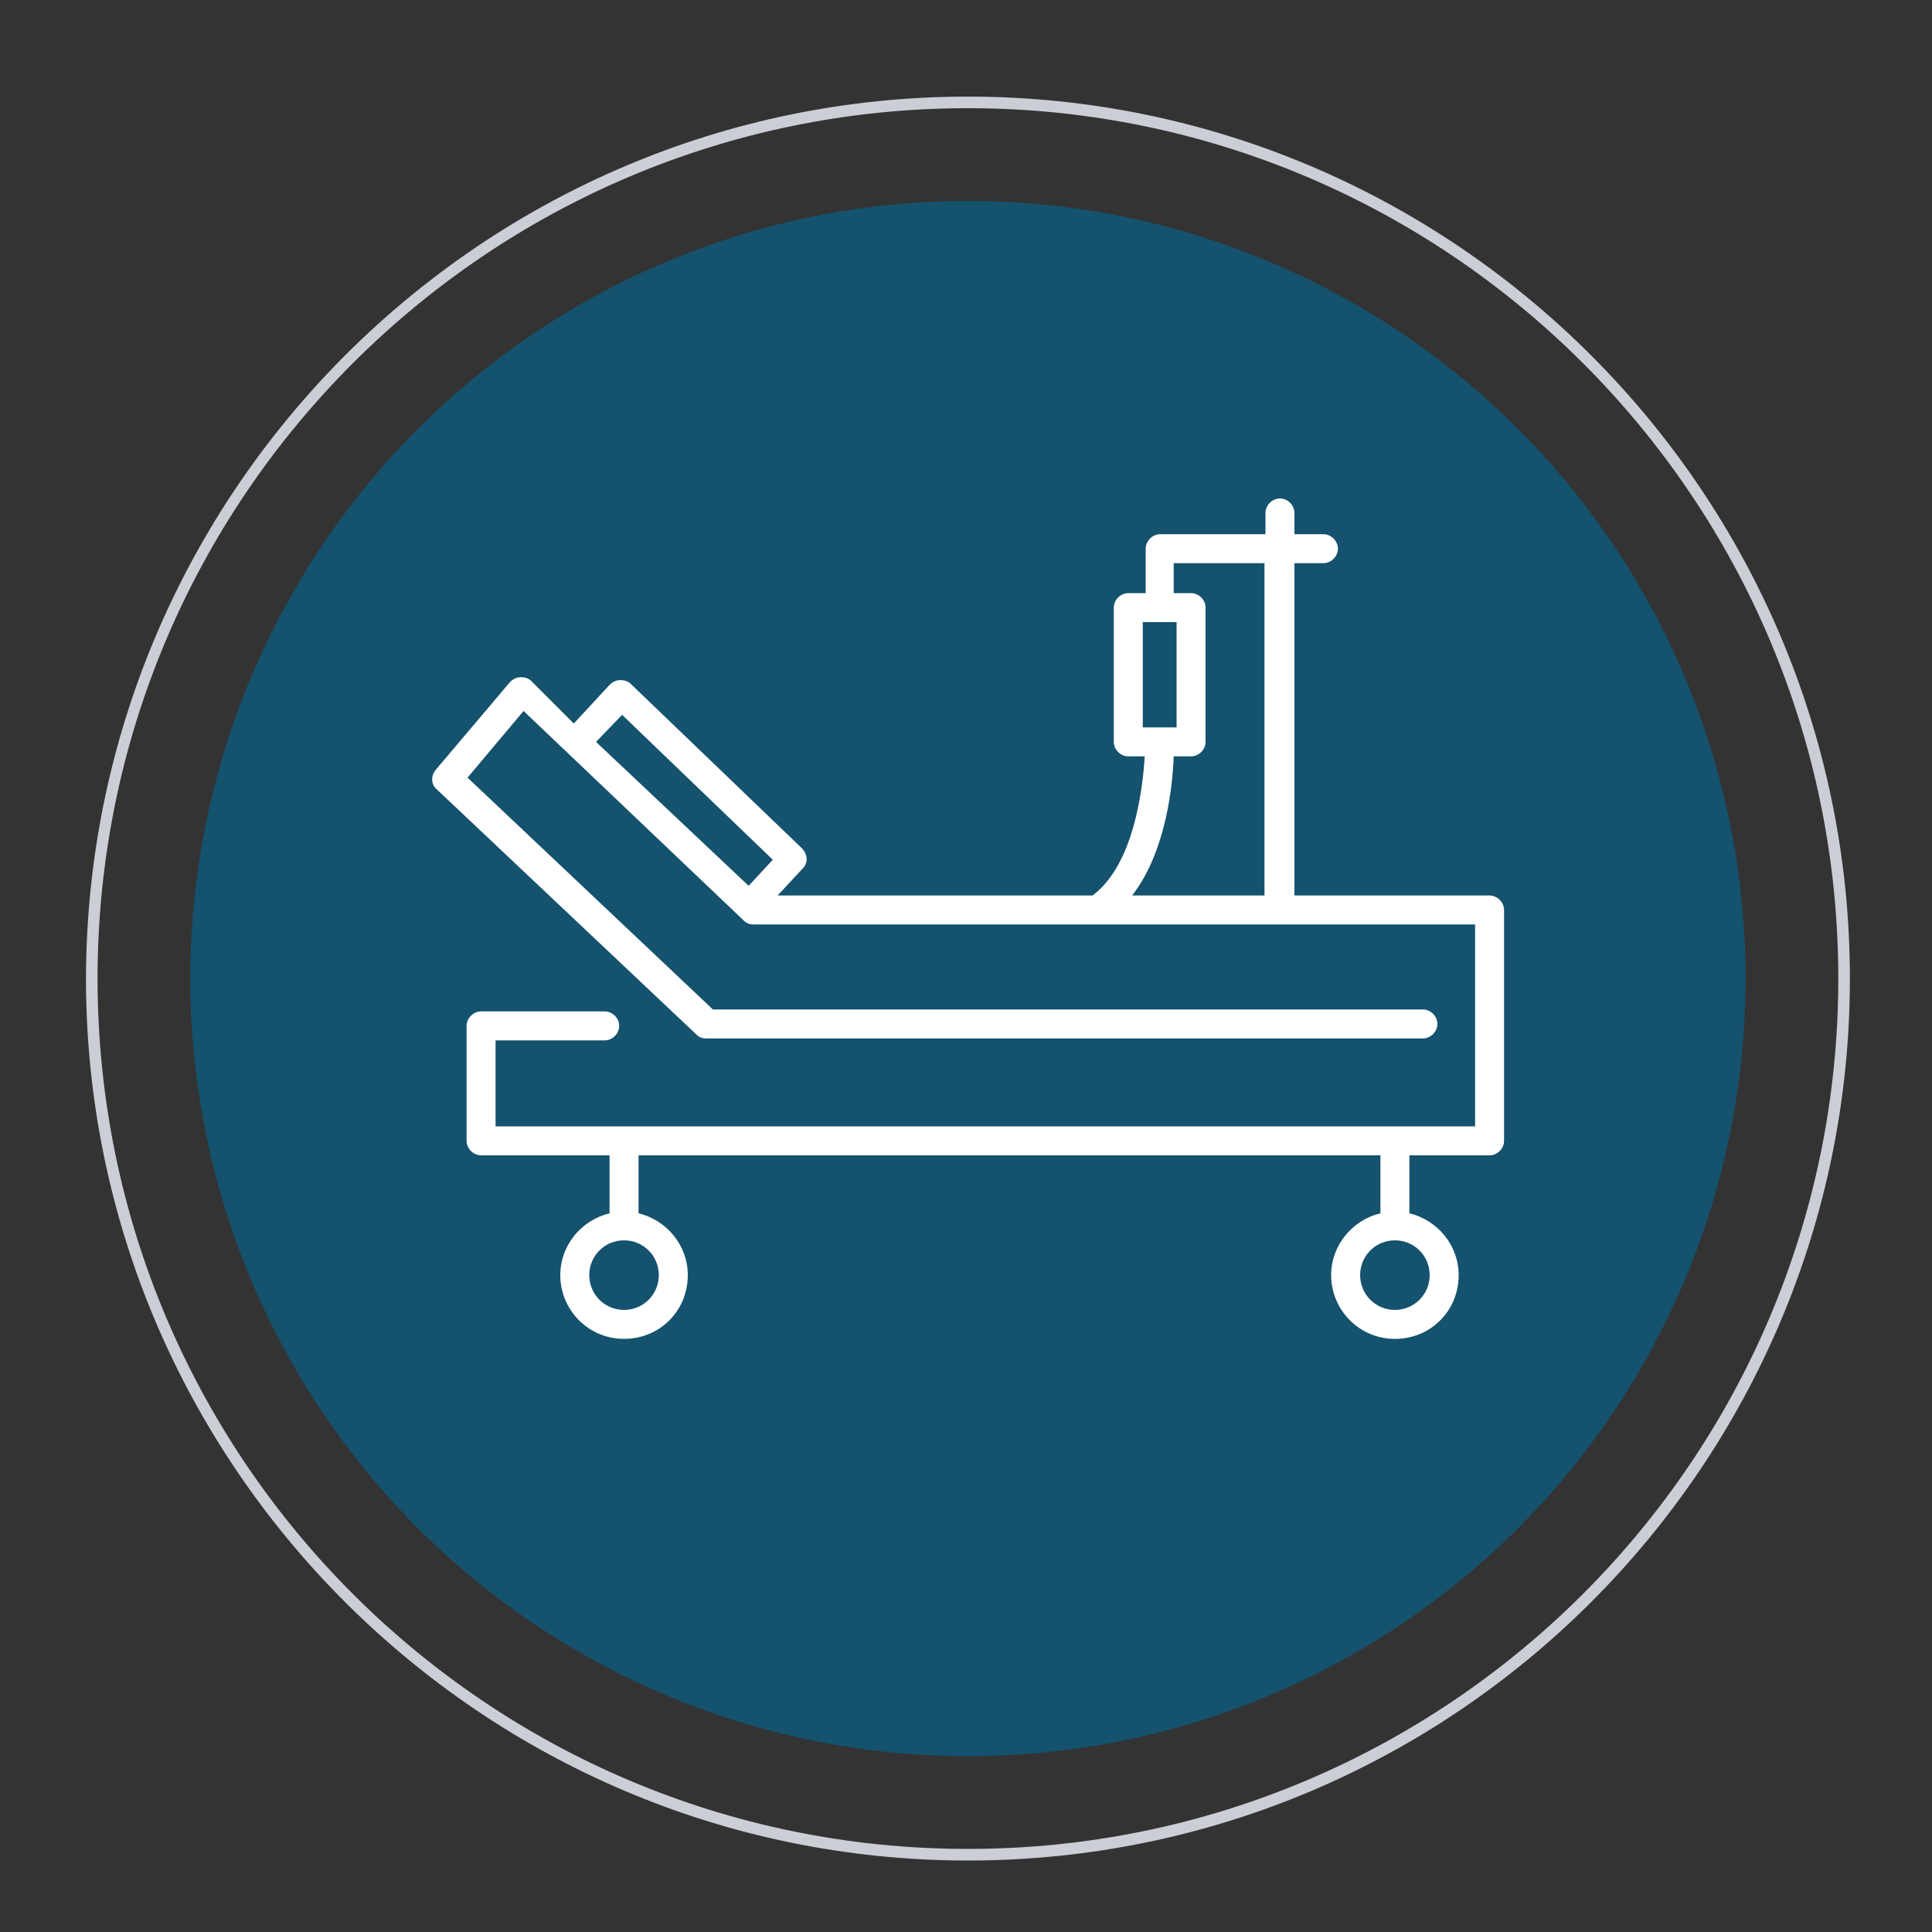 <?xml version="1.0" encoding="utf-8"?>
<!-- Generator: Adobe Illustrator 24.2.3, SVG Export Plug-In . SVG Version: 6.00 Build 0)  -->
<svg version="1.1" id="Calque_1" xmlns="http://www.w3.org/2000/svg" xmlns:xlink="http://www.w3.org/1999/xlink" x="0px" y="0px"
	 viewBox="0 0 200 200" style="enable-background:new 0 0 200 200;" xml:space="preserve">
<rect x="0" y="0" width="200" height="200" fill="#333333" stroke="none"/>
<style type="text/css">
	.st0{fill:#CCCED6;}
	.st1{opacity:0.6;fill:#006896;}
	.st2{fill:#FFFFFF;}
</style>
<g>
	<path class="st0" d="M100.2,192.6c-50.3,0-91.3-41-91.3-91.3C9,51,49.9,10,100.2,10c50.3,0,91.3,41,91.3,91.3
		C191.5,151.6,150.6,192.6,100.2,192.6z M100.2,11.2c-49.7,0-90.1,40.4-90.1,90.1c0,49.7,40.4,90.1,90.1,90.1
		c49.7,0,90.1-40.4,90.1-90.1C190.3,51.6,149.9,11.2,100.2,11.2z"/>
	<circle class="st1" cx="100.2" cy="101.3" r="80.5"/>
	<path class="st2" d="M154.2,92.7h-20.2V58.3h3c0.8,0,1.5-0.7,1.5-1.5s-0.7-1.5-1.5-1.5h-3v-2.2c0-0.8-0.7-1.5-1.5-1.5
		s-1.5,0.7-1.5,1.5v2.2h-10.9c-0.8,0-1.5,0.7-1.5,1.5v4.6h-1.8c-0.8,0-1.5,0.7-1.5,1.5v13.9c0,0.8,0.7,1.5,1.5,1.5h1.7
		c-0.2,3.3-1.1,11.2-5.4,14.4H80.5l2.6-2.8c0.6-0.6,0.5-1.5-0.1-2.1l-17.7-17c-0.3-0.3-0.7-0.4-1.1-0.4c-0.4,0-0.8,0.2-1.1,0.5
		l-3.7,4L55,70.5c-0.3-0.3-0.7-0.4-1.1-0.4c-0.4,0-0.8,0.2-1.1,0.5l-7.7,9.1c-0.5,0.6-0.5,1.5,0.1,2l26.9,25.4
		c0.3,0.3,0.6,0.4,1,0.4h74.2c0.8,0,1.5-0.7,1.5-1.5s-0.7-1.5-1.5-1.5H73.8l-25.4-24l5.8-6.9L77,95.3c0.3,0.3,0.6,0.4,1,0.4h74.7
		v20.9H51.3v-8.9h11.3c0.8,0,1.5-0.7,1.5-1.5s-0.7-1.5-1.5-1.5H49.8c-0.8,0-1.5,0.7-1.5,1.5v11.9c0,0.8,0.7,1.5,1.5,1.5h13.3v6
		c-2.9,0.7-5.1,3.3-5.1,6.4c0,3.6,2.9,6.6,6.6,6.6s6.6-2.9,6.6-6.6c0-3.1-2.2-5.7-5.1-6.4v-6h76.8v6c-2.9,0.7-5.1,3.3-5.1,6.4
		c0,3.6,2.9,6.6,6.6,6.6s6.6-2.9,6.6-6.6c0-3.1-2.2-5.7-5.1-6.4v-6h8.3c0.8,0,1.5-0.7,1.5-1.5V94.2C155.7,93.4,155,92.7,154.2,92.7z
		 M118.3,64.4h3.5v10.9h-3.5V64.4z M121.5,78.3h1.8c0.8,0,1.5-0.7,1.5-1.5V62.9c0-0.8-0.7-1.5-1.5-1.5h-1.8v-3.1h9.4v34.4h-13.7
		C120.7,88.2,121.4,81.3,121.5,78.3z M64.4,74l15.6,15l-2.5,2.7L61.7,76.8L64.4,74z M68.2,132c0,2-1.6,3.6-3.6,3.6S61,134,61,132
		s1.6-3.6,3.6-3.6S68.2,130,68.2,132z M148,132c0,2-1.6,3.6-3.6,3.6s-3.6-1.6-3.6-3.6s1.6-3.6,3.6-3.6S148,130,148,132z"/>
</g>
</svg>
